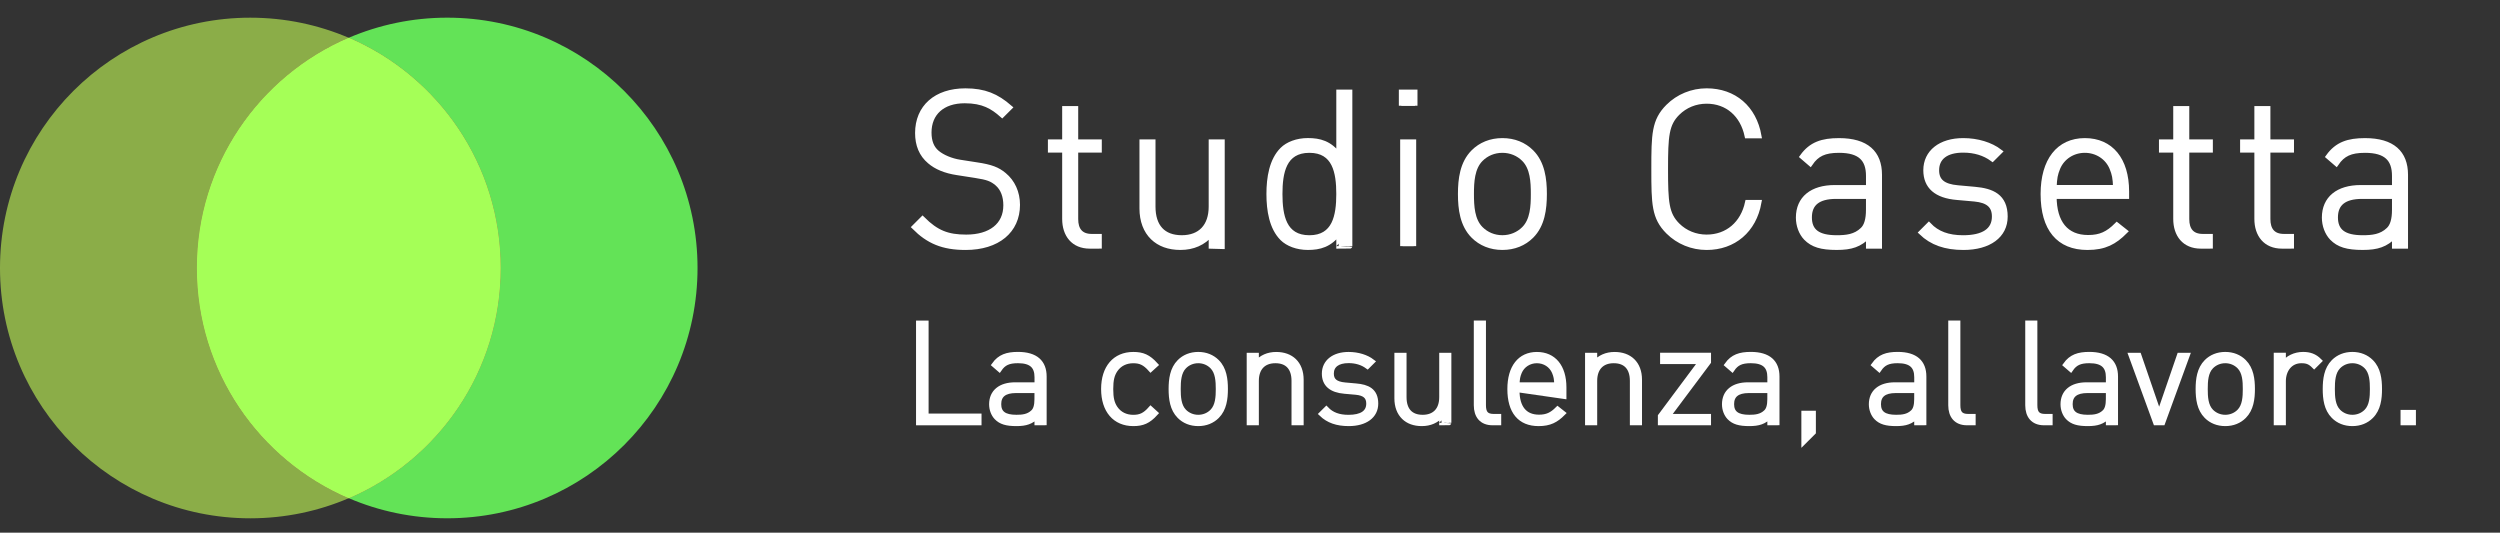 <?xml version="1.0" encoding="utf-8"?>
<!-- Generator: Adobe Illustrator 17.0.0, SVG Export Plug-In . SVG Version: 6.00 Build 0)  -->
<!DOCTYPE svg PUBLIC "-//W3C//DTD SVG 1.1//EN" "http://www.w3.org/Graphics/SVG/1.1/DTD/svg11.dtd">
<svg version="1.1" id="Livello_1" xmlns="http://www.w3.org/2000/svg" xmlns:xlink="http://www.w3.org/1999/xlink" x="0px" y="0px"
	 width="125.076px" height="26.648px" viewBox="0 0 125.076 26.648" enable-background="new 0 0 125.076 26.648"
	 xml:space="preserve">
<rect x="0" y="0" width="125.076" height="26.648" fill="#333333" stroke="none"/>
<g>
	<g>
		<path opacity="0.6" fill="#C6FF57" enable-background="new    " d="M9.851,13.408c0-5.168,3.129-9.603,7.597-11.517
			c-1.511-0.646-3.176-1.006-4.925-1.006C5.607,0.884,0,6.491,0,13.408s5.607,12.523,12.523,12.523c1.749,0,3.413-0.36,4.925-1.006
			C12.98,23.011,9.851,18.575,9.851,13.408z"/>
		<path fill="#63E357" d="M22.375,0.884c-1.75,0-3.414,0.36-4.927,1.006c4.469,1.914,7.599,6.349,7.599,11.517
			c0,5.167-3.13,9.603-7.599,11.517c1.513,0.647,3.177,1.006,4.927,1.006c6.915,0,12.523-5.607,12.523-12.523
			C34.898,6.491,29.29,0.884,22.375,0.884z"/>
		<path opacity="0.8" fill="#F8EC5D" enable-background="new    " d="M25.047,13.408c0-5.168-3.13-9.603-7.599-11.517
			C12.98,3.804,9.851,8.24,9.851,13.408c0,5.167,3.129,9.603,7.597,11.517C21.917,23.011,25.047,18.575,25.047,13.408z"/>
		<path fill="#A5FF57" d="M25.047,13.408c0-5.168-3.13-9.603-7.599-11.517C12.98,3.804,9.851,8.24,9.851,13.408
			c0,5.167,3.129,9.603,7.597,11.517C21.917,23.011,25.047,18.575,25.047,13.408z"/>
	</g>
	<g>
		<g>
			<path fill="#FFFFFF" stroke="#FFFFFF" stroke-width="0.25" stroke-miterlimit="10" d="M48.309,12.381
				c-1.147,0-1.862-0.314-2.565-1.017l0.411-0.411c0.693,0.693,1.256,0.909,2.186,0.909c1.212,0,1.981-0.584,1.981-1.591
				c0-0.455-0.14-0.834-0.422-1.083c-0.281-0.239-0.487-0.314-1.114-0.411l-0.899-0.14c-0.584-0.087-1.05-0.282-1.374-0.563
				c-0.411-0.346-0.606-0.822-0.606-1.418c0-1.288,0.92-2.111,2.392-2.111c0.952,0,1.558,0.26,2.219,0.833l-0.38,0.379
				c-0.477-0.422-0.953-0.715-1.873-0.715c-1.116,0-1.786,0.617-1.786,1.591c0,0.443,0.13,0.78,0.401,1.006
				c0.27,0.227,0.714,0.411,1.147,0.477l0.834,0.13c0.726,0.107,1.05,0.238,1.374,0.508c0.422,0.347,0.671,0.877,0.671,1.495
				C50.906,11.547,49.911,12.381,48.309,12.381z"/>
			<path fill="#FFFFFF" stroke="#FFFFFF" stroke-width="0.25" stroke-miterlimit="10" d="M54.522,12.315
				c-0.822,0-1.256-0.573-1.256-1.363V7.51h-0.714V7.098h0.714V5.431h0.552v1.667h1.18v0.411h-1.18v3.453
				c0,0.54,0.249,0.866,0.8,0.866h0.38v0.486L54.522,12.315L54.522,12.315z"/>
			<path fill="#FFFFFF" stroke="#FFFFFF" stroke-width="0.25" stroke-miterlimit="10" d="M60.596,12.315v-0.617
				c-0.389,0.455-0.909,0.682-1.537,0.682c-0.584,0-1.05-0.173-1.385-0.498c-0.346-0.335-0.541-0.833-0.541-1.45V7.098h0.552v3.237
				c0,1.007,0.509,1.558,1.44,1.558c0.93,0,1.471-0.574,1.471-1.558V7.098h0.552v5.217C61.147,12.315,60.596,12.315,60.596,12.315z"
				/>
			<path fill="#FFFFFF" stroke="#FFFFFF" stroke-width="0.25" stroke-miterlimit="10" d="M66.981,12.315v-0.671
				c-0.454,0.606-0.963,0.736-1.547,0.736c-0.542,0-1.006-0.185-1.278-0.455c-0.53-0.53-0.671-1.396-0.671-2.219
				c0-0.822,0.141-1.688,0.671-2.219c0.271-0.271,0.736-0.455,1.278-0.455c0.584,0,1.093,0.129,1.547,0.735v-3.16h0.552v7.706
				C67.533,12.315,66.981,12.315,66.981,12.315z M65.509,7.521c-1.277,0-1.472,1.104-1.472,2.186c0,1.083,0.195,2.187,1.472,2.187
				s1.471-1.104,1.471-2.187S66.787,7.521,65.509,7.521z"/>
			<path fill="#FFFFFF" stroke="#FFFFFF" stroke-width="0.25" stroke-miterlimit="10" d="M70.11,5.291V4.609h0.682v0.682
				C70.792,5.291,70.11,5.291,70.11,5.291z M70.176,12.315V7.098h0.551v5.217C70.727,12.315,70.176,12.315,70.176,12.315z"/>
			<path fill="#FFFFFF" stroke="#FFFFFF" stroke-width="0.25" stroke-miterlimit="10" d="M76.616,11.806
				c-0.368,0.368-0.865,0.574-1.45,0.574c-0.584,0-1.082-0.206-1.45-0.574c-0.552-0.552-0.65-1.353-0.65-2.1
				c0-0.747,0.098-1.548,0.65-2.099c0.368-0.368,0.865-0.573,1.45-0.573s1.083,0.206,1.45,0.573c0.552,0.552,0.65,1.353,0.65,2.099
				C77.265,10.454,77.168,11.255,76.616,11.806z M76.248,7.964c-0.281-0.282-0.66-0.443-1.083-0.443
				c-0.422,0-0.801,0.161-1.082,0.443c-0.433,0.434-0.466,1.137-0.466,1.742c0,0.607,0.032,1.309,0.466,1.743
				c0.281,0.281,0.66,0.443,1.082,0.443s0.801-0.162,1.083-0.443c0.434-0.434,0.465-1.137,0.465-1.743
				C76.713,9.101,76.681,8.398,76.248,7.964z"/>
			<path fill="#FFFFFF" stroke="#FFFFFF" stroke-width="0.25" stroke-miterlimit="10" d="M85.384,12.381
				c-0.726,0-1.417-0.281-1.926-0.79c-0.704-0.704-0.716-1.386-0.716-3.128c0-1.743,0.012-2.424,0.716-3.129
				c0.509-0.509,1.201-0.79,1.926-0.79c1.375,0,2.371,0.855,2.619,2.251h-0.595c-0.227-1.06-0.985-1.732-2.024-1.732
				c-0.552,0-1.071,0.206-1.461,0.596c-0.551,0.551-0.595,1.147-0.595,2.803s0.044,2.251,0.595,2.804
				c0.389,0.389,0.909,0.595,1.461,0.595c1.039,0,1.819-0.671,2.046-1.732h0.573C87.754,11.526,86.737,12.381,85.384,12.381z"/>
			<path fill="#FFFFFF" stroke="#FFFFFF" stroke-width="0.25" stroke-miterlimit="10" d="M93.481,12.315v-0.52
				c-0.444,0.445-0.855,0.585-1.591,0.585c-0.768,0-1.201-0.13-1.537-0.476c-0.239-0.249-0.379-0.628-0.379-1.017
				c0-0.953,0.682-1.504,1.818-1.504h1.689V8.798c0-0.834-0.411-1.277-1.472-1.277c-0.736,0-1.115,0.184-1.44,0.66l-0.401-0.345
				c0.443-0.617,0.996-0.801,1.84-0.801c1.375,0,2.024,0.617,2.024,1.71v3.572L93.481,12.315L93.481,12.315z M93.481,9.826h-1.624
				c-0.898,0-1.332,0.358-1.332,1.05c0,0.693,0.422,1.017,1.364,1.017c0.477,0,0.931-0.043,1.299-0.401
				c0.194-0.184,0.292-0.509,0.292-0.996L93.481,9.826L93.481,9.826z"/>
			<path fill="#FFFFFF" stroke="#FFFFFF" stroke-width="0.25" stroke-miterlimit="10" d="M98.233,12.381
				c-0.909,0-1.58-0.238-2.111-0.747l0.379-0.379c0.411,0.434,0.963,0.639,1.71,0.639c1.017,0,1.57-0.357,1.57-1.06
				c0-0.542-0.314-0.812-0.996-0.877L97.919,9.88c-1.05-0.086-1.57-0.552-1.57-1.363c0-0.899,0.736-1.483,1.872-1.483
				c0.715,0,1.375,0.206,1.83,0.552l-0.369,0.368c-0.4-0.292-0.887-0.443-1.462-0.443c-0.855,0-1.33,0.368-1.33,1.007
				c0,0.54,0.325,0.812,1.06,0.876l0.844,0.076c0.866,0.076,1.526,0.347,1.526,1.364C100.323,11.785,99.511,12.381,98.233,12.381z"
				/>
			<path fill="#FFFFFF" stroke="#FFFFFF" stroke-width="0.25" stroke-miterlimit="10" d="M102.769,9.826
				c0,1.321,0.596,2.057,1.7,2.057c0.617,0,0.996-0.184,1.439-0.628l0.411,0.325c-0.53,0.53-1.017,0.801-1.883,0.801
				c-1.439,0-2.219-0.931-2.219-2.674c0-1.678,0.78-2.673,2.089-2.673c1.299,0,2.089,0.952,2.089,2.544v0.248
				C106.395,9.826,102.769,9.826,102.769,9.826z M105.659,8.398c-0.228-0.542-0.758-0.877-1.353-0.877
				c-0.595,0-1.125,0.335-1.353,0.877c-0.129,0.324-0.162,0.486-0.184,0.984h3.075C105.822,8.884,105.789,8.722,105.659,8.398z"/>
			<path fill="#FFFFFF" stroke="#FFFFFF" stroke-width="0.25" stroke-miterlimit="10" d="M110.109,12.315
				c-0.823,0-1.256-0.573-1.256-1.363V7.51h-0.714V7.098h0.714V5.431h0.552v1.667h1.18v0.411h-1.18v3.453
				c0,0.54,0.249,0.866,0.801,0.866h0.378v0.486L110.109,12.315L110.109,12.315z"/>
			<path fill="#FFFFFF" stroke="#FFFFFF" stroke-width="0.25" stroke-miterlimit="10" d="M114.168,12.315
				c-0.823,0-1.256-0.573-1.256-1.363V7.51h-0.714V7.098h0.714V5.431h0.552v1.667h1.18v0.411h-1.18v3.453
				c0,0.54,0.249,0.866,0.801,0.866h0.379v0.486L114.168,12.315L114.168,12.315z"/>
			<path fill="#FFFFFF" stroke="#FFFFFF" stroke-width="0.25" stroke-miterlimit="10" d="M119.797,12.315v-0.52
				c-0.444,0.445-0.855,0.585-1.591,0.585c-0.769,0-1.202-0.13-1.537-0.476c-0.238-0.249-0.38-0.628-0.38-1.017
				c0-0.953,0.682-1.504,1.819-1.504h1.689V8.798c0-0.834-0.412-1.277-1.472-1.277c-0.736,0-1.115,0.184-1.44,0.66l-0.401-0.345
				c0.445-0.617,0.996-0.801,1.841-0.801c1.375,0,2.024,0.617,2.024,1.71v3.572L119.797,12.315L119.797,12.315z M119.797,9.826
				h-1.624c-0.898,0-1.33,0.358-1.33,1.05c0,0.693,0.421,1.017,1.363,1.017c0.476,0,0.93-0.043,1.299-0.401
				c0.194-0.184,0.292-0.509,0.292-0.996V9.826z"/>
		</g>
		<g>
			<path fill="#FFFFFF" stroke="#FFFFFF" stroke-width="0.25" stroke-miterlimit="10" d="M45.955,21.152v-4.988h0.378v4.652h2.648
				v0.337h-3.026V21.152z"/>
			<path fill="#FFFFFF" stroke="#FFFFFF" stroke-width="0.25" stroke-miterlimit="10" d="M51.88,21.152v-0.337
				c-0.287,0.287-0.554,0.378-1.029,0.378c-0.498,0-0.778-0.084-0.994-0.308c-0.155-0.161-0.246-0.407-0.246-0.659
				c0-0.616,0.442-0.974,1.178-0.974h1.093v-0.378c0-0.54-0.266-0.828-0.953-0.828c-0.476,0-0.722,0.12-0.932,0.428l-0.259-0.224
				c0.287-0.4,0.644-0.519,1.191-0.519c0.89,0,1.31,0.399,1.31,1.107v2.312L51.88,21.152L51.88,21.152z M51.88,19.54h-1.051
				c-0.581,0-0.862,0.232-0.862,0.679c0,0.449,0.273,0.658,0.883,0.658c0.308,0,0.602-0.028,0.84-0.26
				c0.127-0.119,0.189-0.329,0.189-0.644L51.88,19.54L51.88,19.54z"/>
			<path fill="#FFFFFF" stroke="#FFFFFF" stroke-width="0.25" stroke-miterlimit="10" d="M56.699,21.193
				c-0.918,0-1.485-0.658-1.485-1.73c0-1.071,0.567-1.73,1.485-1.73c0.462,0,0.751,0.119,1.114,0.519l-0.246,0.224
				c-0.287-0.322-0.511-0.428-0.868-0.428c-0.378,0-0.694,0.155-0.897,0.449c-0.167,0.245-0.231,0.511-0.231,0.967
				c0,0.455,0.063,0.722,0.231,0.967c0.204,0.294,0.519,0.448,0.897,0.448c0.358,0,0.582-0.105,0.868-0.427l0.246,0.224
				C57.45,21.075,57.161,21.193,56.699,21.193z"/>
			<path fill="#FFFFFF" stroke="#FFFFFF" stroke-width="0.25" stroke-miterlimit="10" d="M60.888,20.822
				c-0.239,0.239-0.561,0.371-0.939,0.371s-0.701-0.132-0.938-0.371c-0.358-0.357-0.42-0.876-0.42-1.359s0.063-1.002,0.42-1.359
				c0.237-0.239,0.56-0.372,0.938-0.372s0.7,0.133,0.939,0.372c0.358,0.357,0.42,0.876,0.42,1.359S61.245,20.465,60.888,20.822z
				 M60.649,18.335c-0.182-0.183-0.427-0.288-0.7-0.288s-0.519,0.105-0.701,0.288c-0.279,0.28-0.301,0.735-0.301,1.127
				c0,0.393,0.022,0.847,0.301,1.128c0.183,0.182,0.428,0.287,0.701,0.287s0.519-0.105,0.7-0.287
				c0.281-0.281,0.302-0.735,0.302-1.128C60.95,19.071,60.929,18.615,60.649,18.335z"/>
			<path fill="#FFFFFF" stroke="#FFFFFF" stroke-width="0.25" stroke-miterlimit="10" d="M64.74,21.152v-2.095
				c0-0.652-0.329-1.01-0.932-1.01c-0.602,0-0.952,0.372-0.952,1.01v2.095h-0.358v-3.377h0.358v0.4
				c0.252-0.294,0.588-0.441,0.994-0.441c0.378,0,0.679,0.113,0.897,0.322c0.224,0.217,0.35,0.54,0.35,0.939v2.157
				C65.097,21.152,64.74,21.152,64.74,21.152z"/>
			<path fill="#FFFFFF" stroke="#FFFFFF" stroke-width="0.25" stroke-miterlimit="10" d="M67.478,21.193
				c-0.588,0-1.023-0.153-1.367-0.483l0.246-0.244c0.266,0.28,0.623,0.413,1.107,0.413c0.658,0,1.015-0.231,1.015-0.687
				c0-0.351-0.204-0.525-0.644-0.567l-0.561-0.049c-0.679-0.056-1.016-0.358-1.016-0.883c0-0.582,0.476-0.96,1.212-0.96
				c0.463,0,0.89,0.133,1.184,0.358l-0.238,0.238c-0.26-0.189-0.575-0.287-0.946-0.287c-0.553,0-0.862,0.238-0.862,0.651
				c0,0.35,0.211,0.525,0.687,0.567l0.547,0.049c0.561,0.049,0.988,0.224,0.988,0.882C68.831,20.808,68.305,21.193,67.478,21.193z"
				/>
			<path fill="#FFFFFF" stroke="#FFFFFF" stroke-width="0.25" stroke-miterlimit="10" d="M72.129,21.152v-0.399
				c-0.252,0.294-0.588,0.44-0.995,0.44c-0.378,0-0.679-0.111-0.897-0.322c-0.224-0.217-0.35-0.539-0.35-0.938v-2.158h0.358v2.095
				c0,0.651,0.329,1.008,0.932,1.008c0.602,0,0.953-0.371,0.953-1.008v-2.095h0.357v3.377
				C72.487,21.152,72.129,21.152,72.129,21.152z"/>
			<path fill="#FFFFFF" stroke="#FFFFFF" stroke-width="0.25" stroke-miterlimit="10" d="M74.672,21.152
				c-0.546,0-0.812-0.351-0.812-0.876v-4.113h0.358v4.105c0,0.378,0.119,0.567,0.518,0.567h0.245v0.316L74.672,21.152L74.672,21.152
				z"/>
			<path fill="#FFFFFF" stroke="#FFFFFF" stroke-width="0.25" stroke-miterlimit="10" d="M75.897,19.54
				c0,0.855,0.385,1.331,1.099,1.331c0.399,0,0.644-0.119,0.932-0.406l0.266,0.21c-0.343,0.343-0.658,0.518-1.218,0.518
				c-0.932,0-1.437-0.602-1.437-1.73c0-1.085,0.505-1.73,1.353-1.73c0.84,0,1.352,0.616,1.352,1.647v0.161
				C78.243,19.54,75.897,19.54,75.897,19.54z M77.767,18.615c-0.148-0.351-0.49-0.568-0.876-0.568c-0.385,0-0.729,0.218-0.876,0.568
				c-0.084,0.21-0.104,0.315-0.118,0.637h1.989C77.872,18.93,77.852,18.826,77.767,18.615z"/>
			<path fill="#FFFFFF" stroke="#FFFFFF" stroke-width="0.25" stroke-miterlimit="10" d="M81.668,21.152v-2.095
				c0-0.652-0.329-1.01-0.932-1.01c-0.602,0-0.953,0.372-0.953,1.01v2.095h-0.357v-3.377h0.357v0.4
				c0.252-0.294,0.589-0.441,0.995-0.441c0.378,0,0.679,0.113,0.897,0.322c0.225,0.217,0.35,0.54,0.35,0.939v2.157
				C82.025,21.152,81.668,21.152,81.668,21.152z"/>
			<path fill="#FFFFFF" stroke="#FFFFFF" stroke-width="0.25" stroke-miterlimit="10" d="M83.069,21.152v-0.337L85.1,18.09h-1.92
				v-0.316h2.298v0.336l-2.039,2.725h2.039v0.316L83.069,21.152L83.069,21.152z"/>
			<path fill="#FFFFFF" stroke="#FFFFFF" stroke-width="0.25" stroke-miterlimit="10" d="M88.546,21.152v-0.337
				c-0.287,0.287-0.554,0.378-1.03,0.378c-0.497,0-0.777-0.084-0.994-0.308c-0.155-0.161-0.246-0.407-0.246-0.659
				c0-0.616,0.442-0.974,1.177-0.974h1.093v-0.378c0-0.54-0.266-0.828-0.953-0.828c-0.477,0-0.722,0.12-0.932,0.428l-0.259-0.224
				c0.287-0.4,0.644-0.519,1.191-0.519c0.89,0,1.31,0.399,1.31,1.107v2.312L88.546,21.152L88.546,21.152z M88.546,19.54h-1.051
				c-0.581,0-0.862,0.232-0.862,0.679c0,0.449,0.273,0.658,0.882,0.658c0.309,0,0.603-0.028,0.841-0.26
				c0.127-0.119,0.189-0.329,0.189-0.644L88.546,19.54L88.546,19.54z"/>
			<path fill="#FFFFFF" stroke="#FFFFFF" stroke-width="0.25" stroke-miterlimit="10" d="M90.248,22.104v-1.429h0.476v0.954
				L90.248,22.104z"/>
			<path fill="#FFFFFF" stroke="#FFFFFF" stroke-width="0.25" stroke-miterlimit="10" d="M95.894,21.152v-0.337
				c-0.287,0.287-0.553,0.378-1.029,0.378c-0.498,0-0.778-0.084-0.995-0.308c-0.154-0.161-0.246-0.407-0.246-0.659
				c0-0.616,0.441-0.974,1.178-0.974h1.093v-0.378c0-0.54-0.266-0.828-0.952-0.828c-0.477,0-0.722,0.12-0.932,0.428l-0.259-0.224
				c0.287-0.4,0.644-0.519,1.191-0.519c0.89,0,1.309,0.399,1.309,1.107v2.312L95.894,21.152L95.894,21.152z M95.894,19.54h-1.05
				c-0.583,0-0.863,0.232-0.863,0.679c0,0.449,0.273,0.658,0.883,0.658c0.308,0,0.602-0.028,0.84-0.26
				c0.127-0.119,0.189-0.329,0.189-0.644L95.894,19.54L95.894,19.54z"/>
			<path fill="#FFFFFF" stroke="#FFFFFF" stroke-width="0.25" stroke-miterlimit="10" d="M98.408,21.152
				c-0.546,0-0.811-0.351-0.811-0.876v-4.113h0.356v4.105c0,0.378,0.119,0.567,0.519,0.567h0.245v0.316L98.408,21.152L98.408,21.152
				z"/>
			<path fill="#FFFFFF" stroke="#FFFFFF" stroke-width="0.25" stroke-miterlimit="10" d="M102.261,21.152
				c-0.546,0-0.812-0.351-0.812-0.876v-4.113h0.356v4.105c0,0.378,0.12,0.567,0.519,0.567h0.244v0.316L102.261,21.152
				L102.261,21.152z"/>
			<path fill="#FFFFFF" stroke="#FFFFFF" stroke-width="0.25" stroke-miterlimit="10" d="M105.483,21.152v-0.337
				c-0.287,0.287-0.553,0.378-1.03,0.378c-0.498,0-0.778-0.084-0.995-0.308c-0.154-0.161-0.245-0.407-0.245-0.659
				c0-0.616,0.441-0.974,1.177-0.974h1.093v-0.378c0-0.54-0.266-0.828-0.953-0.828c-0.476,0-0.721,0.12-0.932,0.428l-0.26-0.224
				c0.287-0.4,0.645-0.519,1.191-0.519c0.89,0,1.311,0.399,1.311,1.107v2.312L105.483,21.152L105.483,21.152z M105.483,19.54h-1.051
				c-0.581,0-0.861,0.232-0.861,0.679c0,0.449,0.273,0.658,0.882,0.658c0.308,0,0.603-0.028,0.84-0.26
				c0.126-0.119,0.189-0.329,0.189-0.644L105.483,19.54L105.483,19.54z"/>
			<path fill="#FFFFFF" stroke="#FFFFFF" stroke-width="0.25" stroke-miterlimit="10" d="M108.2,21.152h-0.351l-1.233-3.377h0.392
				l1.015,2.957l1.016-2.957h0.392L108.2,21.152z"/>
			<path fill="#FFFFFF" stroke="#FFFFFF" stroke-width="0.25" stroke-miterlimit="10" d="M112.27,20.822
				c-0.238,0.239-0.56,0.371-0.939,0.371c-0.378,0-0.701-0.132-0.938-0.371c-0.357-0.357-0.42-0.876-0.42-1.359
				s0.064-1.002,0.42-1.359c0.237-0.239,0.561-0.372,0.938-0.372c0.379,0,0.701,0.133,0.939,0.372
				c0.357,0.357,0.42,0.876,0.42,1.359S112.627,20.465,112.27,20.822z M112.032,18.335c-0.182-0.183-0.428-0.288-0.701-0.288
				s-0.518,0.105-0.701,0.288c-0.279,0.28-0.3,0.735-0.3,1.127c0,0.393,0.02,0.847,0.3,1.128c0.183,0.182,0.428,0.287,0.701,0.287
				s0.519-0.105,0.701-0.287c0.28-0.281,0.301-0.735,0.301-1.128C112.333,19.071,112.312,18.615,112.032,18.335z"/>
			<path fill="#FFFFFF" stroke="#FFFFFF" stroke-width="0.25" stroke-miterlimit="10" d="M115.778,18.314
				c-0.203-0.204-0.356-0.267-0.637-0.267c-0.581,0-0.903,0.477-0.903,1.023v2.081h-0.357v-3.377h0.357v0.449
				c0.196-0.316,0.588-0.491,0.988-0.491c0.323,0,0.575,0.084,0.813,0.322L115.778,18.314z"/>
			<path fill="#FFFFFF" stroke="#FFFFFF" stroke-width="0.25" stroke-miterlimit="10" d="M118.628,20.822
				c-0.238,0.239-0.56,0.371-0.938,0.371c-0.378,0-0.701-0.132-0.938-0.371c-0.358-0.357-0.42-0.876-0.42-1.359
				s0.063-1.002,0.42-1.359c0.238-0.239,0.56-0.372,0.938-0.372c0.378,0,0.7,0.133,0.938,0.372c0.358,0.357,0.42,0.876,0.42,1.359
				C119.049,19.946,118.986,20.465,118.628,20.822z M118.391,18.335c-0.183-0.183-0.428-0.288-0.7-0.288
				c-0.273,0-0.519,0.105-0.701,0.288c-0.28,0.28-0.301,0.735-0.301,1.127c0,0.393,0.022,0.847,0.301,1.128
				c0.182,0.182,0.428,0.287,0.701,0.287c0.273,0,0.519-0.105,0.7-0.287c0.28-0.281,0.301-0.735,0.301-1.128
				C118.692,19.071,118.67,18.615,118.391,18.335z"/>
			<path fill="#FFFFFF" stroke="#FFFFFF" stroke-width="0.25" stroke-miterlimit="10" d="M120.225,21.152v-0.519h0.519v0.519
				H120.225z"/>
		</g>
	</g>
</g>
</svg>
